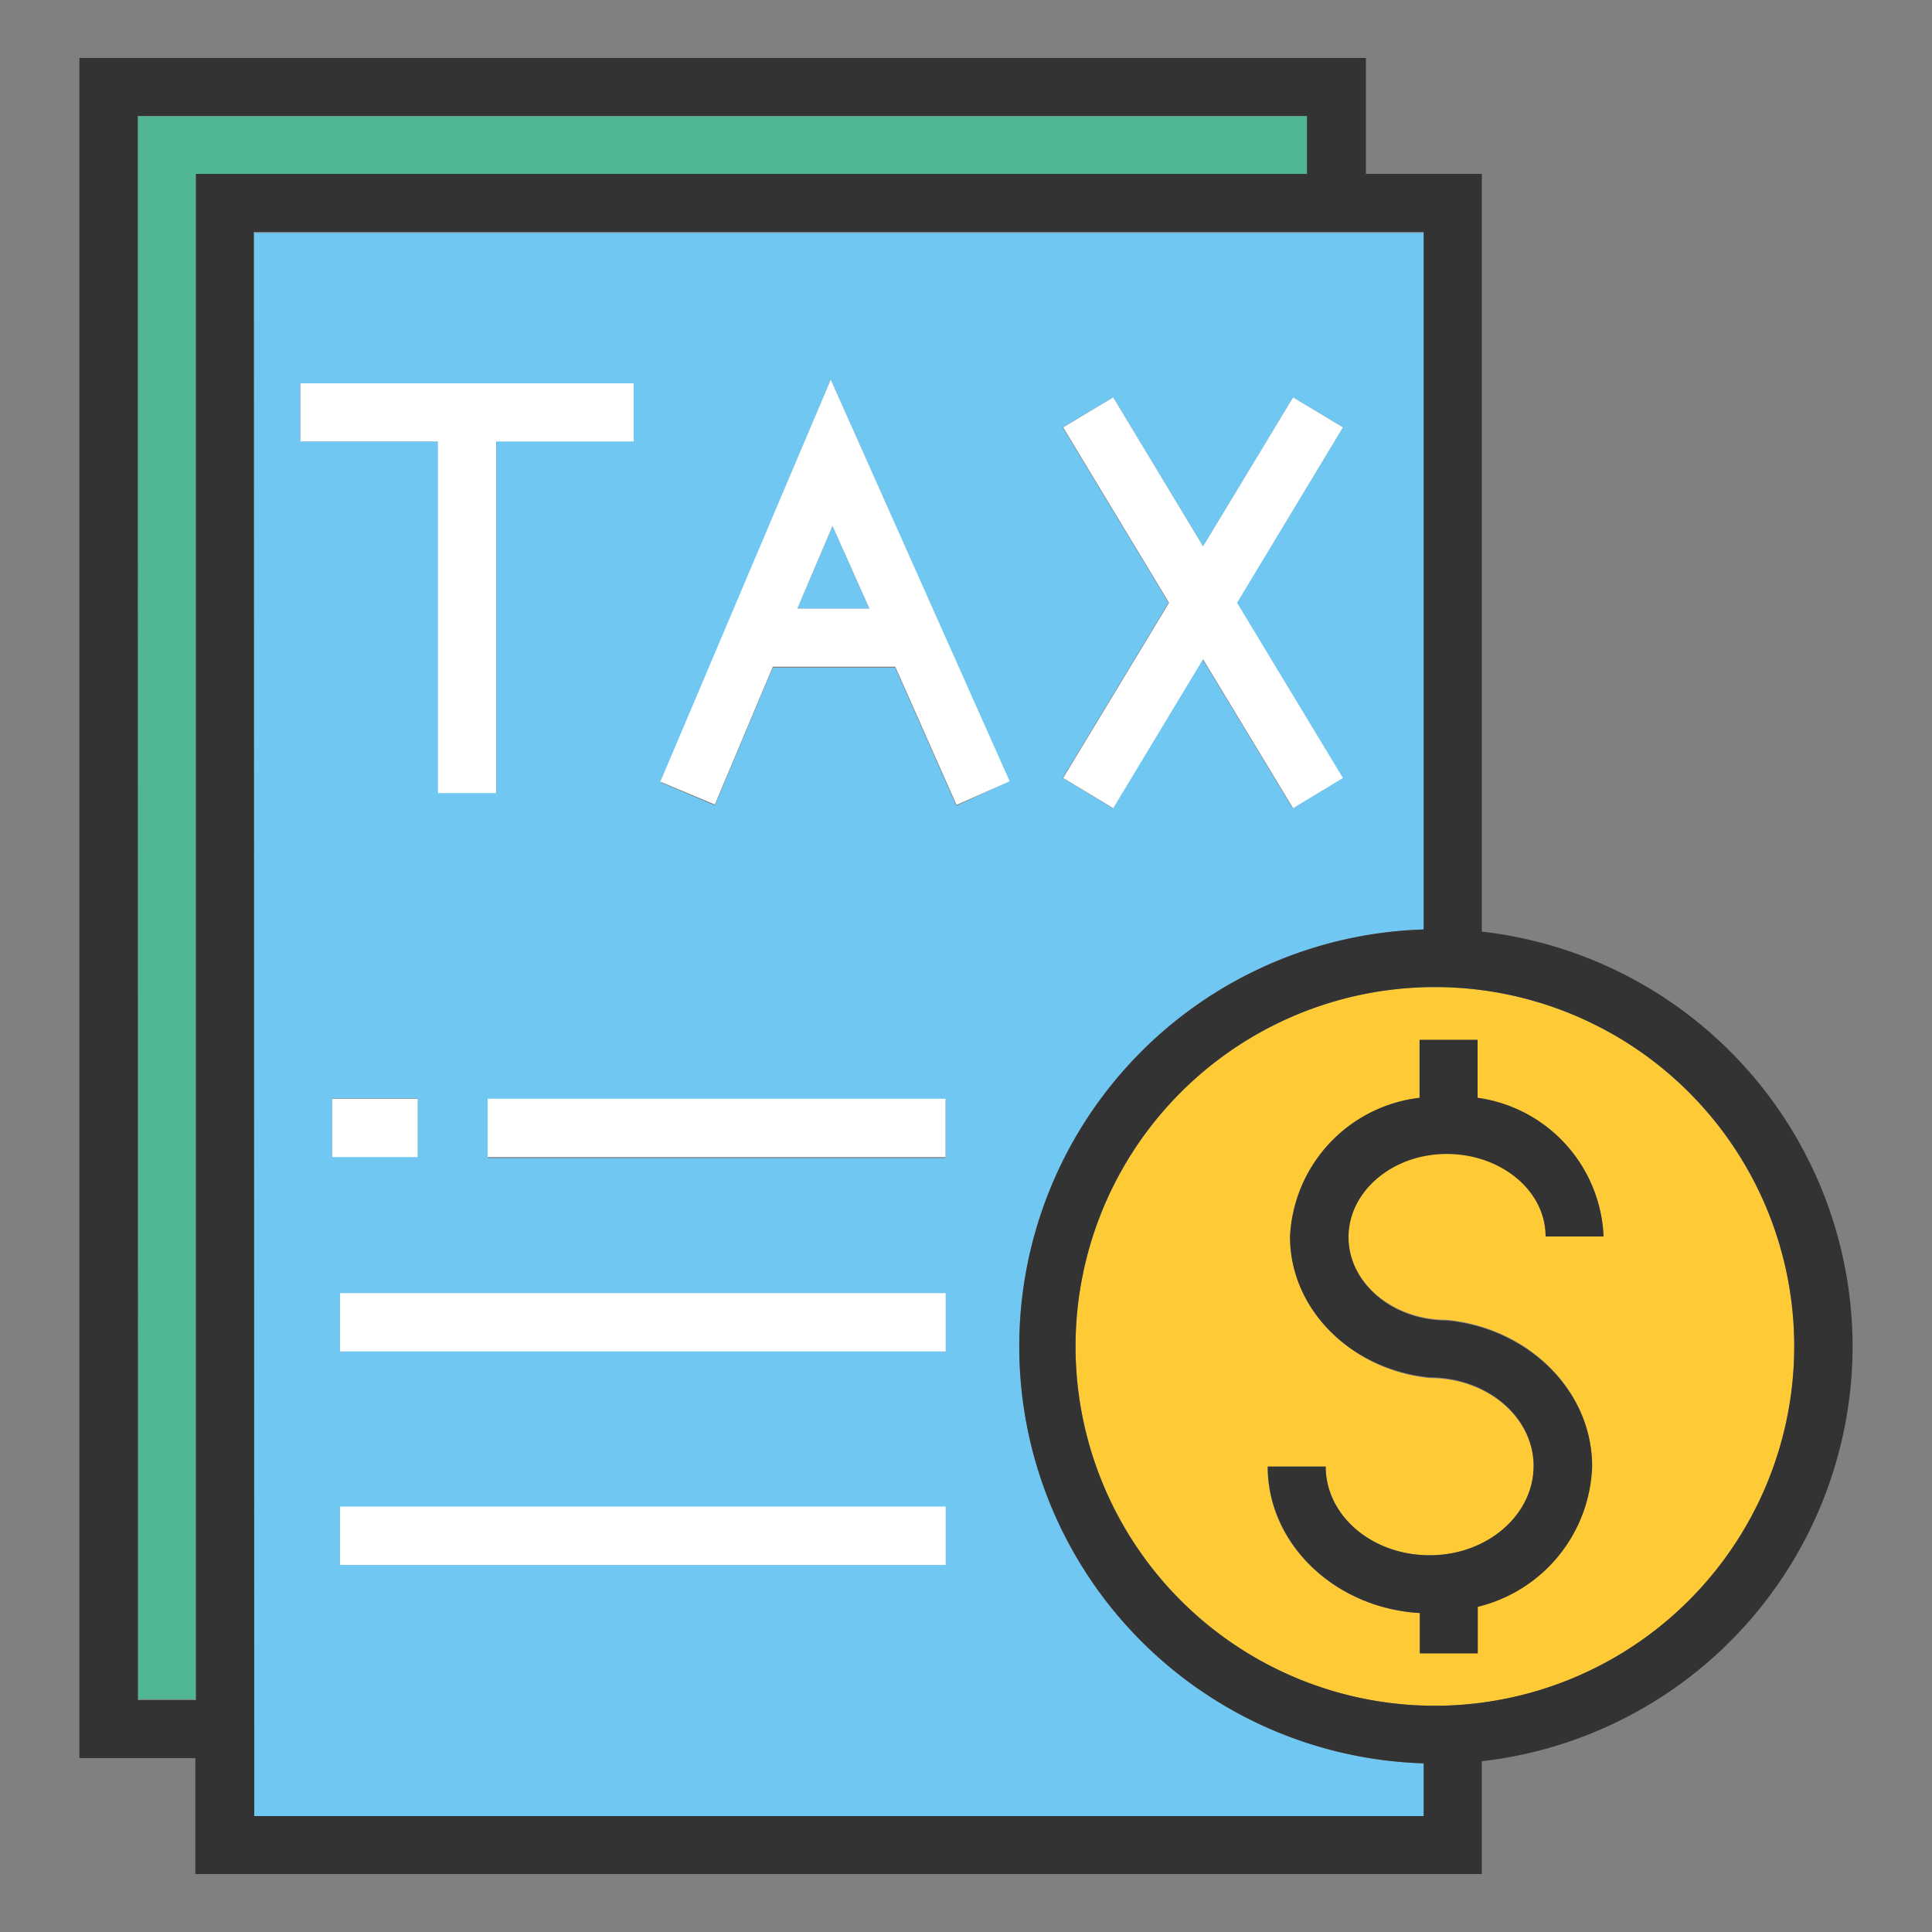 <svg xmlns="http://www.w3.org/2000/svg" data-name="Layer 1" viewBox="0 0 100 100" id="tax"><rect x="0" y="0" width="100" height="100" fill="#808080" stroke="none"/><polygon fill="#50b792" points="10.14 9.03 67.65 9.03 67.65 6.02 7.13 6.02 7.13 87.95 10.14 87.95 10.14 9.03"></polygon><path fill="#70c8f2" d="M73.69,91.27a21.59,21.59,0,0,1,0-43.16V12.05H13.16V94H73.69ZM57.62,20.57l4.65,7.71,4.66-7.71,2.58,1.55L64,31.2l5.48,9.07-2.58,1.56-4.66-7.71-4.65,7.71L55,40.27l5.48-9.07L55,22.12Zm-42.07-.73H32.8v3H25.69v18.2h-3V22.85H15.55Zm6.07,37v3H17.2v-3ZM48.94,81H17.6V78H48.94Zm0-11.06H17.6v-3H48.94Zm0-10H25.24v-3h23.7Zm.56-18.23-3.17-7.15H40l-3,7.13-2.78-1.18L43,19.65l9.22,20.79Z"></path><polygon fill="#70c8f2" points="41.27 31.5 44.99 31.5 43.09 27.22 41.27 31.5"></polygon><polygon fill="#fff" points="22.67 41.05 25.68 41.05 25.68 22.85 32.8 22.85 32.8 19.84 15.55 19.84 15.55 22.85 22.67 22.85 22.67 41.05"></polygon><path fill="#fff" d="M43,19.65,34.18,40.46,37,41.64l3-7.13h6.34l3.17,7.15,2.75-1.22ZM41.27,31.5l1.82-4.28L45,31.5Z"></path><polygon fill="#fff" points="60.51 31.2 55.03 40.27 57.62 41.83 62.27 34.12 66.93 41.83 69.51 40.27 64.03 31.2 69.51 22.12 66.93 20.57 62.27 28.28 57.62 20.57 55.03 22.12 60.51 31.2"></polygon><path fill="#fecb37" d="M74.28,51.09a18.6,18.6,0,1,0,18.59,18.6A18.62,18.62,0,0,0,74.28,51.09ZM80,64c0-2.38-2.28-4.31-5.08-4.31S69.79,61.62,69.79,64s2.28,4.31,5.08,4.31v0c4.22.4,7.53,3.64,7.53,7.56a7.75,7.75,0,0,1-5.92,7.26v2.41h-3V83.49c-4.38-.25-7.87-3.55-7.87-7.58h3c0,2.53,2.41,4.59,5.38,4.59s5.39-2.06,5.39-4.59S77,71.33,74,71.33v0c-4-.4-7.22-3.51-7.22-7.29a7.6,7.6,0,0,1,6.69-7.21v-3h3v3A7.57,7.57,0,0,1,83,64Z"></path><path fill="#333" d="M95.89,69.69A21.64,21.64,0,0,0,76.7,48.22V9h-6V3H4.11V91h6v6H76.7V91.16A21.64,21.64,0,0,0,95.89,69.69ZM7.13,6H67.65V9H10.14V88h-3Zm6,6H73.69V48.11a21.59,21.59,0,0,0,0,43.16V94H13.16ZM74.28,88.29a18.6,18.6,0,1,1,18.59-18.6A18.62,18.62,0,0,1,74.28,88.29Z"></path><path fill="#333" d="M76.48,56.82v-3h-3v3A7.6,7.6,0,0,0,66.77,64c0,3.78,3.17,6.89,7.22,7.29v0c3,0,5.39,2.06,5.39,4.58S77,80.5,74,80.5s-5.38-2.06-5.38-4.59h-3c0,4,3.49,7.33,7.87,7.58v2.09h3V83.17a7.75,7.75,0,0,0,5.92-7.26c0-3.92-3.31-7.16-7.53-7.56v0c-2.8,0-5.08-1.93-5.08-4.31s2.28-4.31,5.08-4.31S80,61.62,80,64h3A7.57,7.57,0,0,0,76.48,56.82ZM75,81.2Z"></path><rect width="23.7" height="3.02" x="25.24" y="56.87" fill="#fff"></rect><rect width="4.42" height="3.02" x="17.2" y="56.87" fill="#fff"></rect><rect width="31.35" height="3.02" x="17.6" y="66.93" fill="#fff"></rect><rect width="31.35" height="3.02" x="17.6" y="77.98" fill="#fff"></rect></svg>